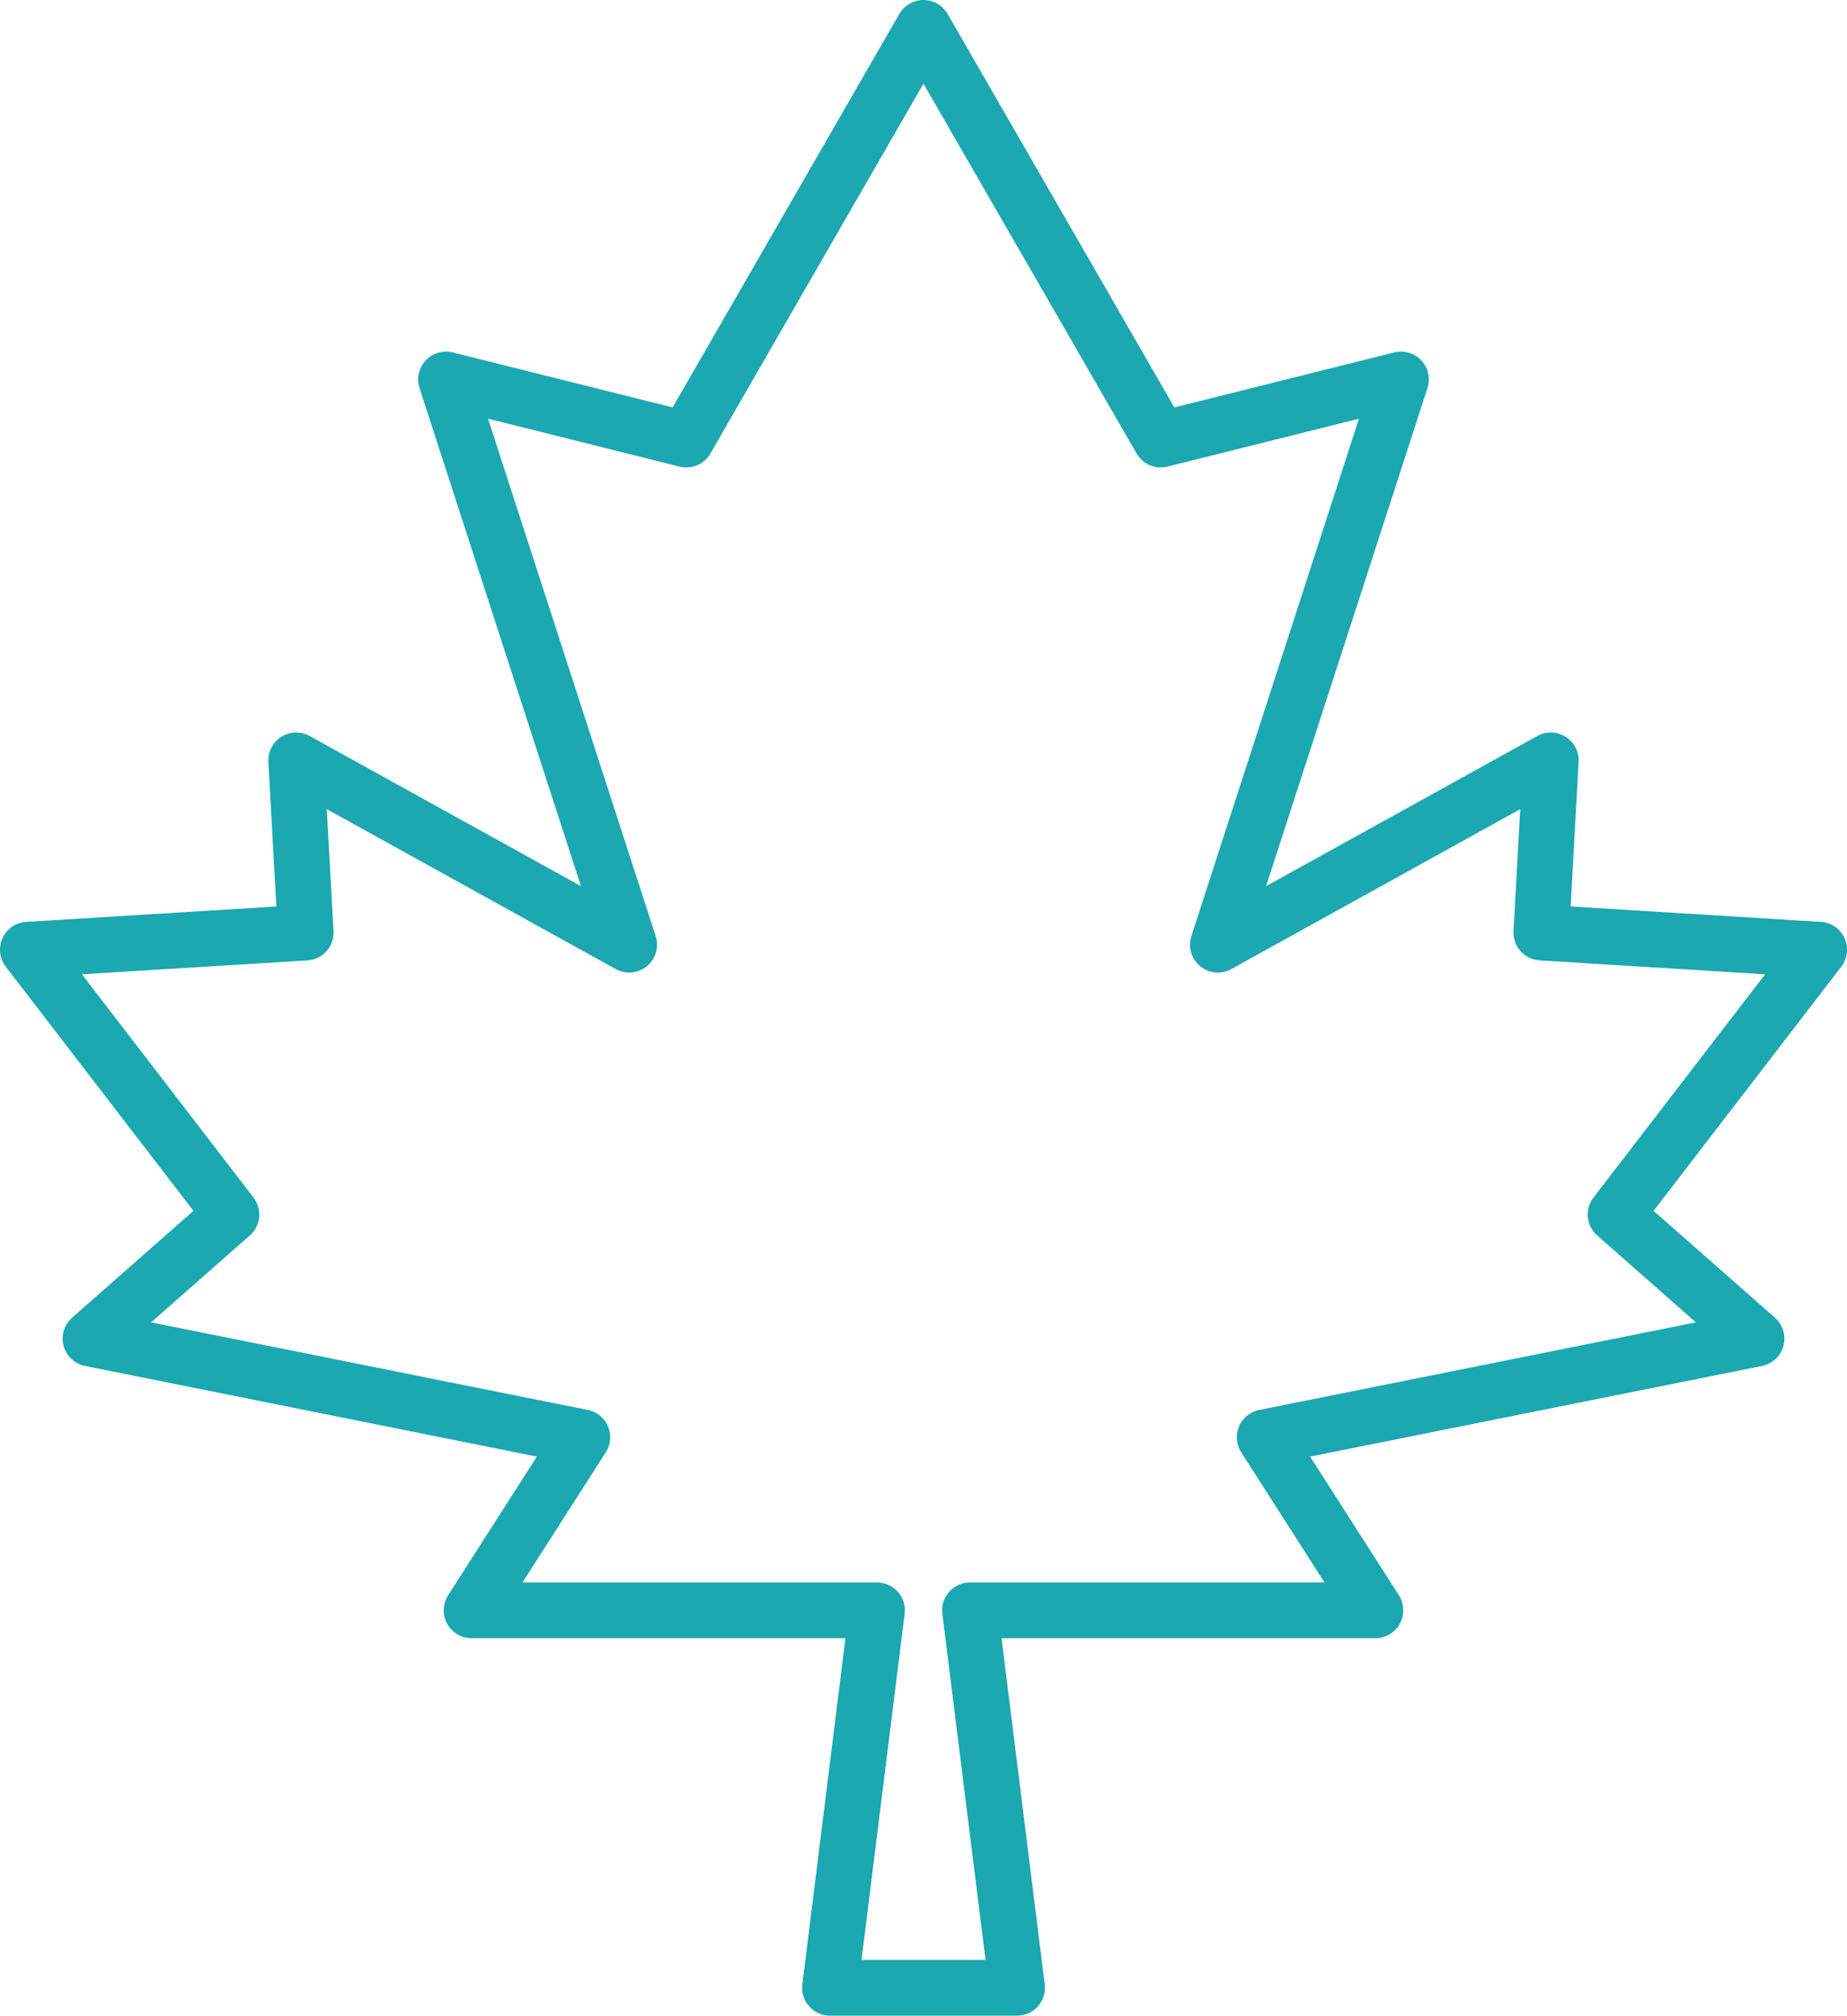 <?xml version="1.0" encoding="UTF-8"?> <svg xmlns="http://www.w3.org/2000/svg" width="198.896" height="217" viewBox="0 0 198.896 217"><path id="Path_119" data-name="Path 119" d="M196.4,102.742l-29.92-1.845L167.5,82.36,131.649,102.2l19.713-60.846-25.869,6.469L99.945,3.5,74.4,47.822,48.533,41.353,68.253,102.2,32.395,82.36,33.42,100.9,3.5,102.742l21.92,28.509L10.246,144.611l52.961,10.622L51.282,173.861H94.941L89.877,214.5h20.147l-5.07-40.639h43.659l-11.925-18.628,52.967-10.622-15.18-13.359Z" transform="translate(-0.5 -0.5)" fill="none" stroke="#1ba8b1" stroke-linecap="round" stroke-linejoin="round" stroke-miterlimit="10" stroke-width="6"></path></svg> 